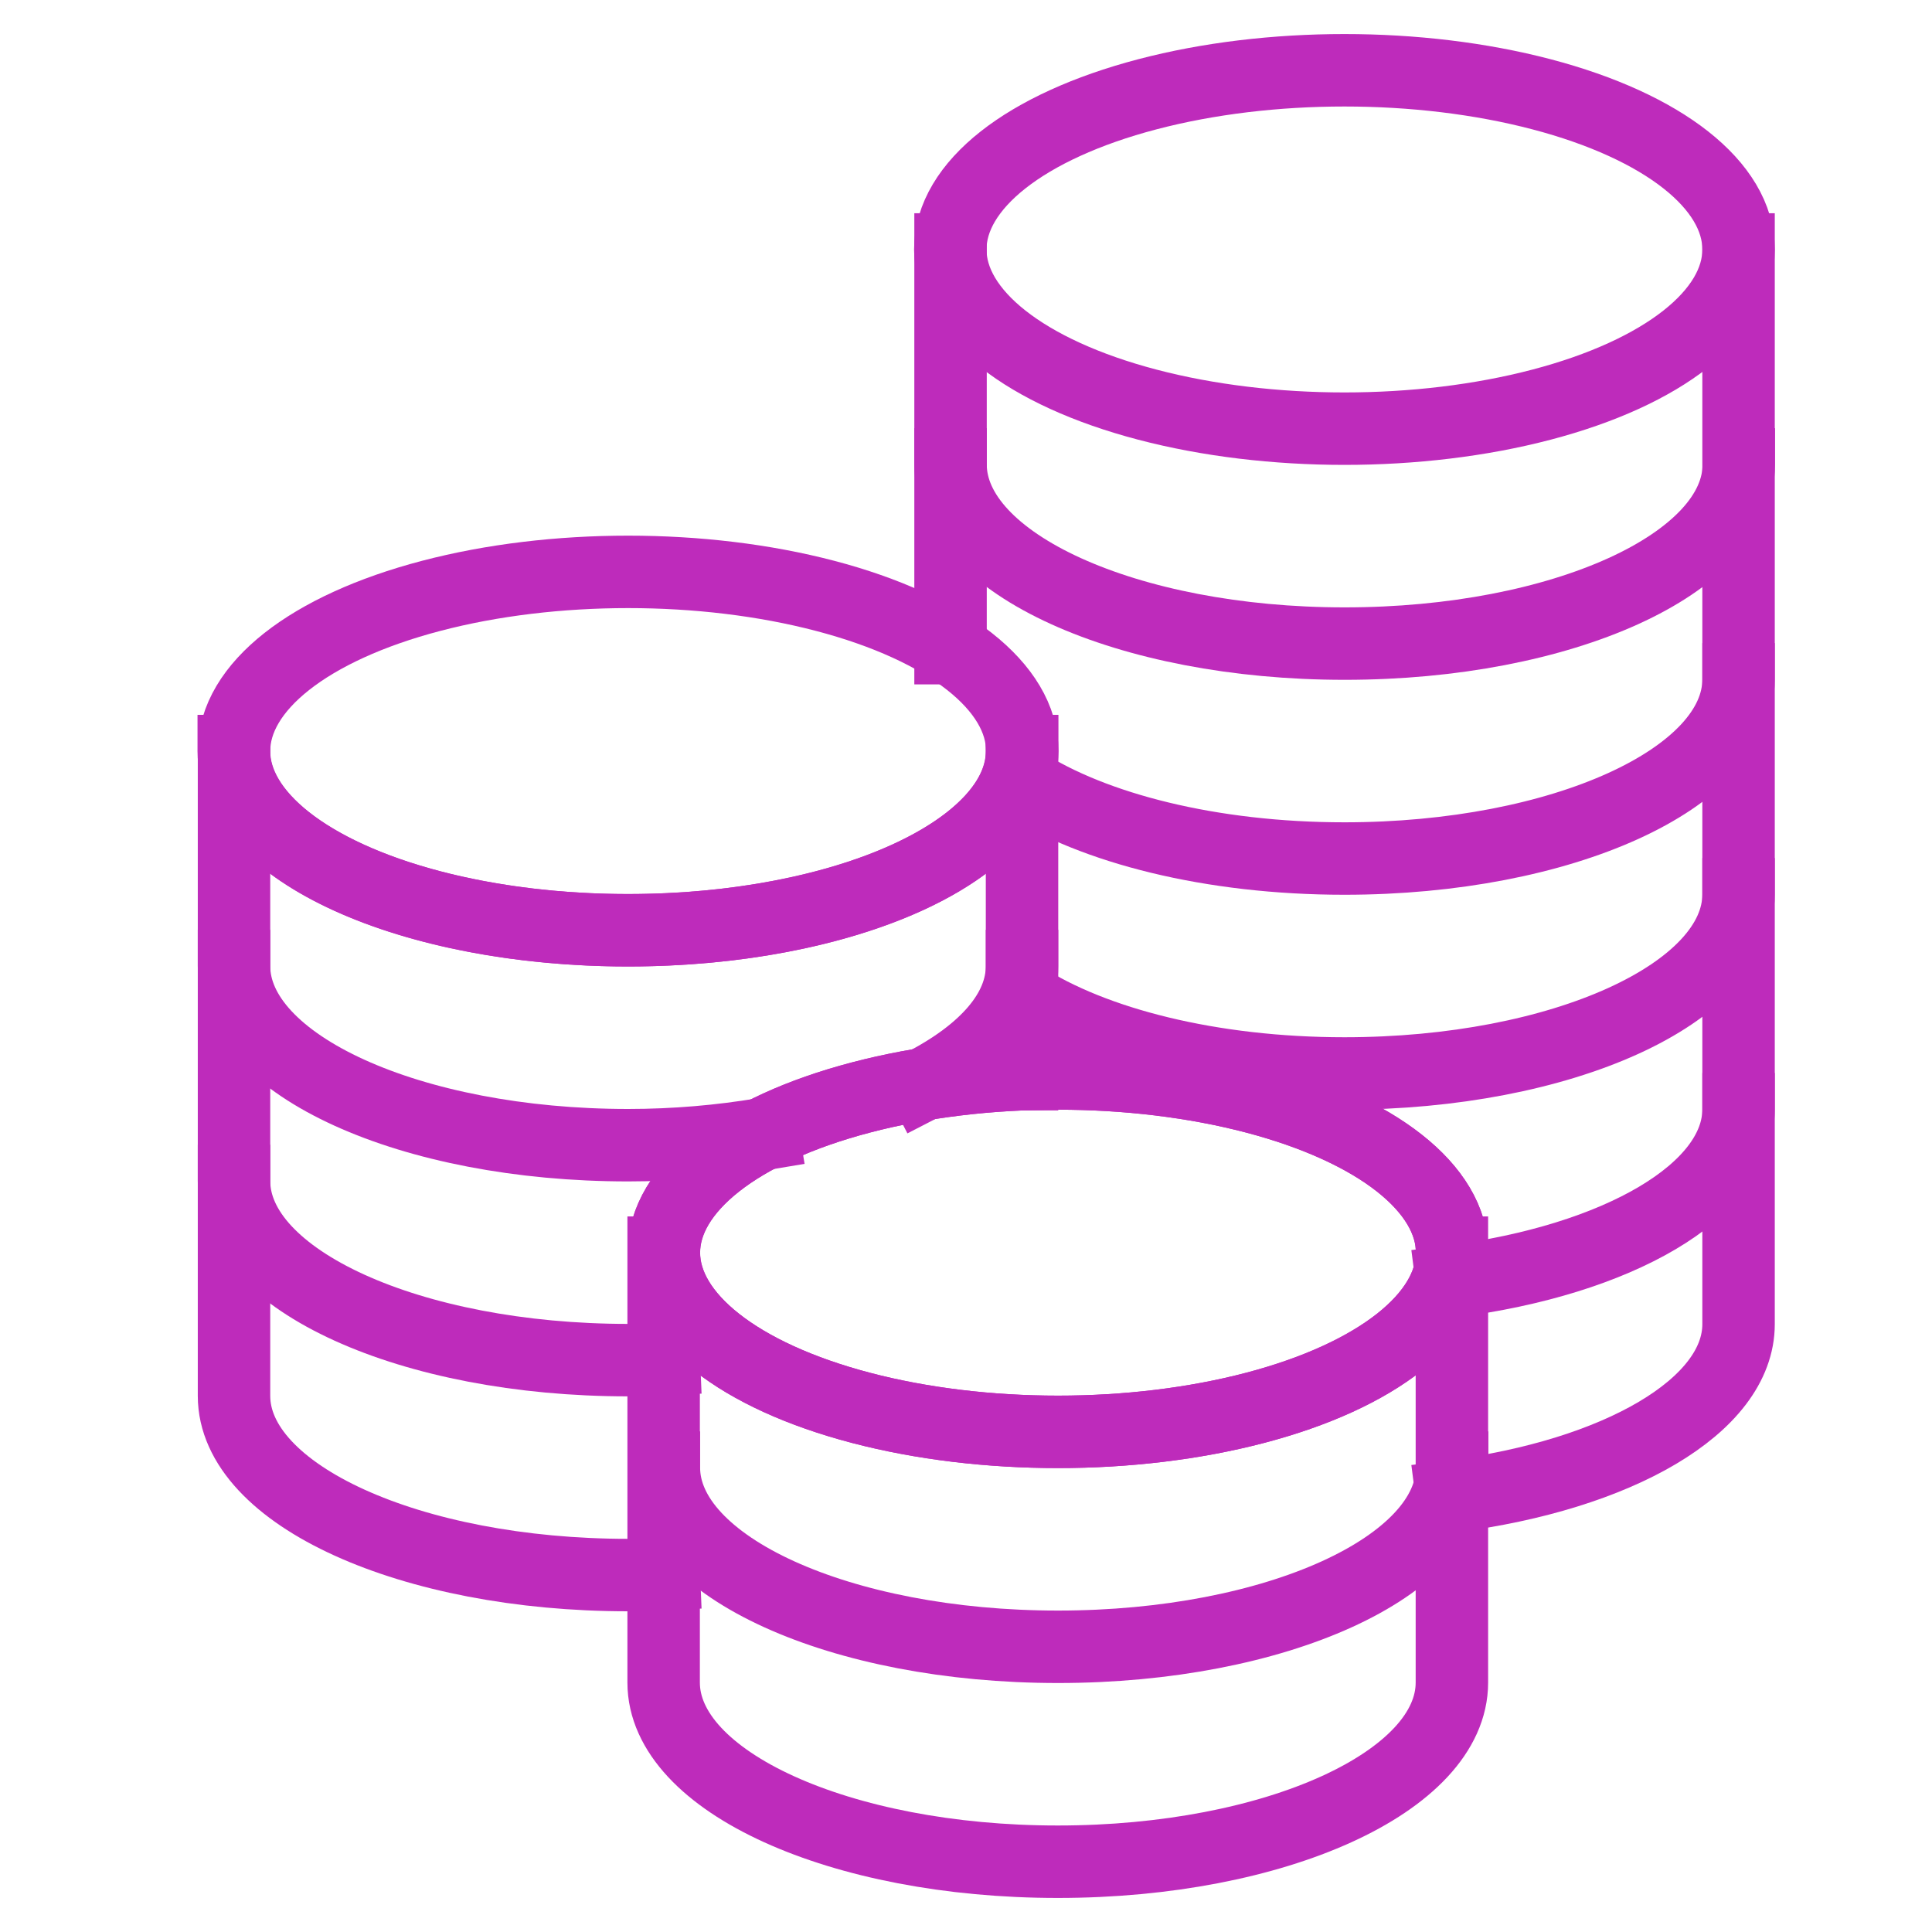 <?xml version="1.0" encoding="UTF-8"?>
<svg id="Layer_1" data-name="Layer 1" xmlns="http://www.w3.org/2000/svg" viewBox="0 0 80 80">
  <defs>
    <style>
      .cls-1 {
        fill: none;
        stroke: #be2bbb;
        stroke-linecap: square;
        stroke-linejoin: round;
        stroke-width: 3px;
      }
    </style>
  </defs>
  <path class="cls-1" d="M42.32,31.1c0,4.1-7.31,7.42-16.32,7.42s-16.32-3.32-16.32-7.42"/>
  <ellipse class="cls-1" cx="26.01" cy="31.1" rx="16.32" ry="7.42"/>
  <ellipse class="cls-1" cx="43.81" cy="51.87" rx="16.32" ry="7.42"/>
  <path class="cls-1" d="M60.12,51.87v17.8c0,4.1-7.31,7.42-16.32,7.42s-16.32-3.32-16.32-7.42v-17.8"/>
  <path class="cls-1" d="M27.49,60.77c0,4.1,7.31,7.42,16.32,7.42s16.32-3.32,16.32-7.42"/>
  <ellipse class="cls-1" cx="55.67" cy="10.33" rx="16.32" ry="7.42"/>
  <path class="cls-1" d="M39.36,19.23c0,4.1,7.31,7.42,16.32,7.42s16.32-3.32,16.32-7.42"/>
  <path class="cls-1" d="M42.32,41.29c2.95,1.91,7.83,3.16,13.35,3.16,9.01,0,16.32-3.32,16.32-7.42"/>
  <path class="cls-1" d="M42.32,32.39c2.95,1.91,7.83,3.16,13.35,3.16,9.01,0,16.32-3.32,16.32-7.42"/>
  <line class="cls-1" x1="39.36" y1="26.84" x2="39.36" y2="10.33"/>
  <ellipse class="cls-1" cx="43.81" cy="51.87" rx="16.32" ry="7.42"/>
  <path class="cls-1" d="M9.69,40c0,4.1,7.31,7.42,16.32,7.42,1.96,0,3.84-.17,5.58-.46"/>
  <path class="cls-1" d="M38.22,44.91c2.54-1.31,4.1-3.02,4.1-4.91"/>
  <path class="cls-1" d="M9.69,48.9c0,4.1,7.31,7.42,16.32,7.42.5,0,.99-.03,1.48-.05"/>
  <path class="cls-1" d="M9.69,31.1v26.7c0,4.1,7.31,7.42,16.32,7.42.5,0,.99-.03,1.48-.05"/>
  <path class="cls-1" d="M60.12,61.96c6.85-.88,11.87-3.74,11.87-7.13V10.33"/>
  <path class="cls-1" d="M60.12,53.06c6.85-.88,11.87-3.74,11.87-7.13"/>
  <line class="cls-1" x1="42.32" y1="44.48" x2="42.32" y2="31.1"/>
</svg>